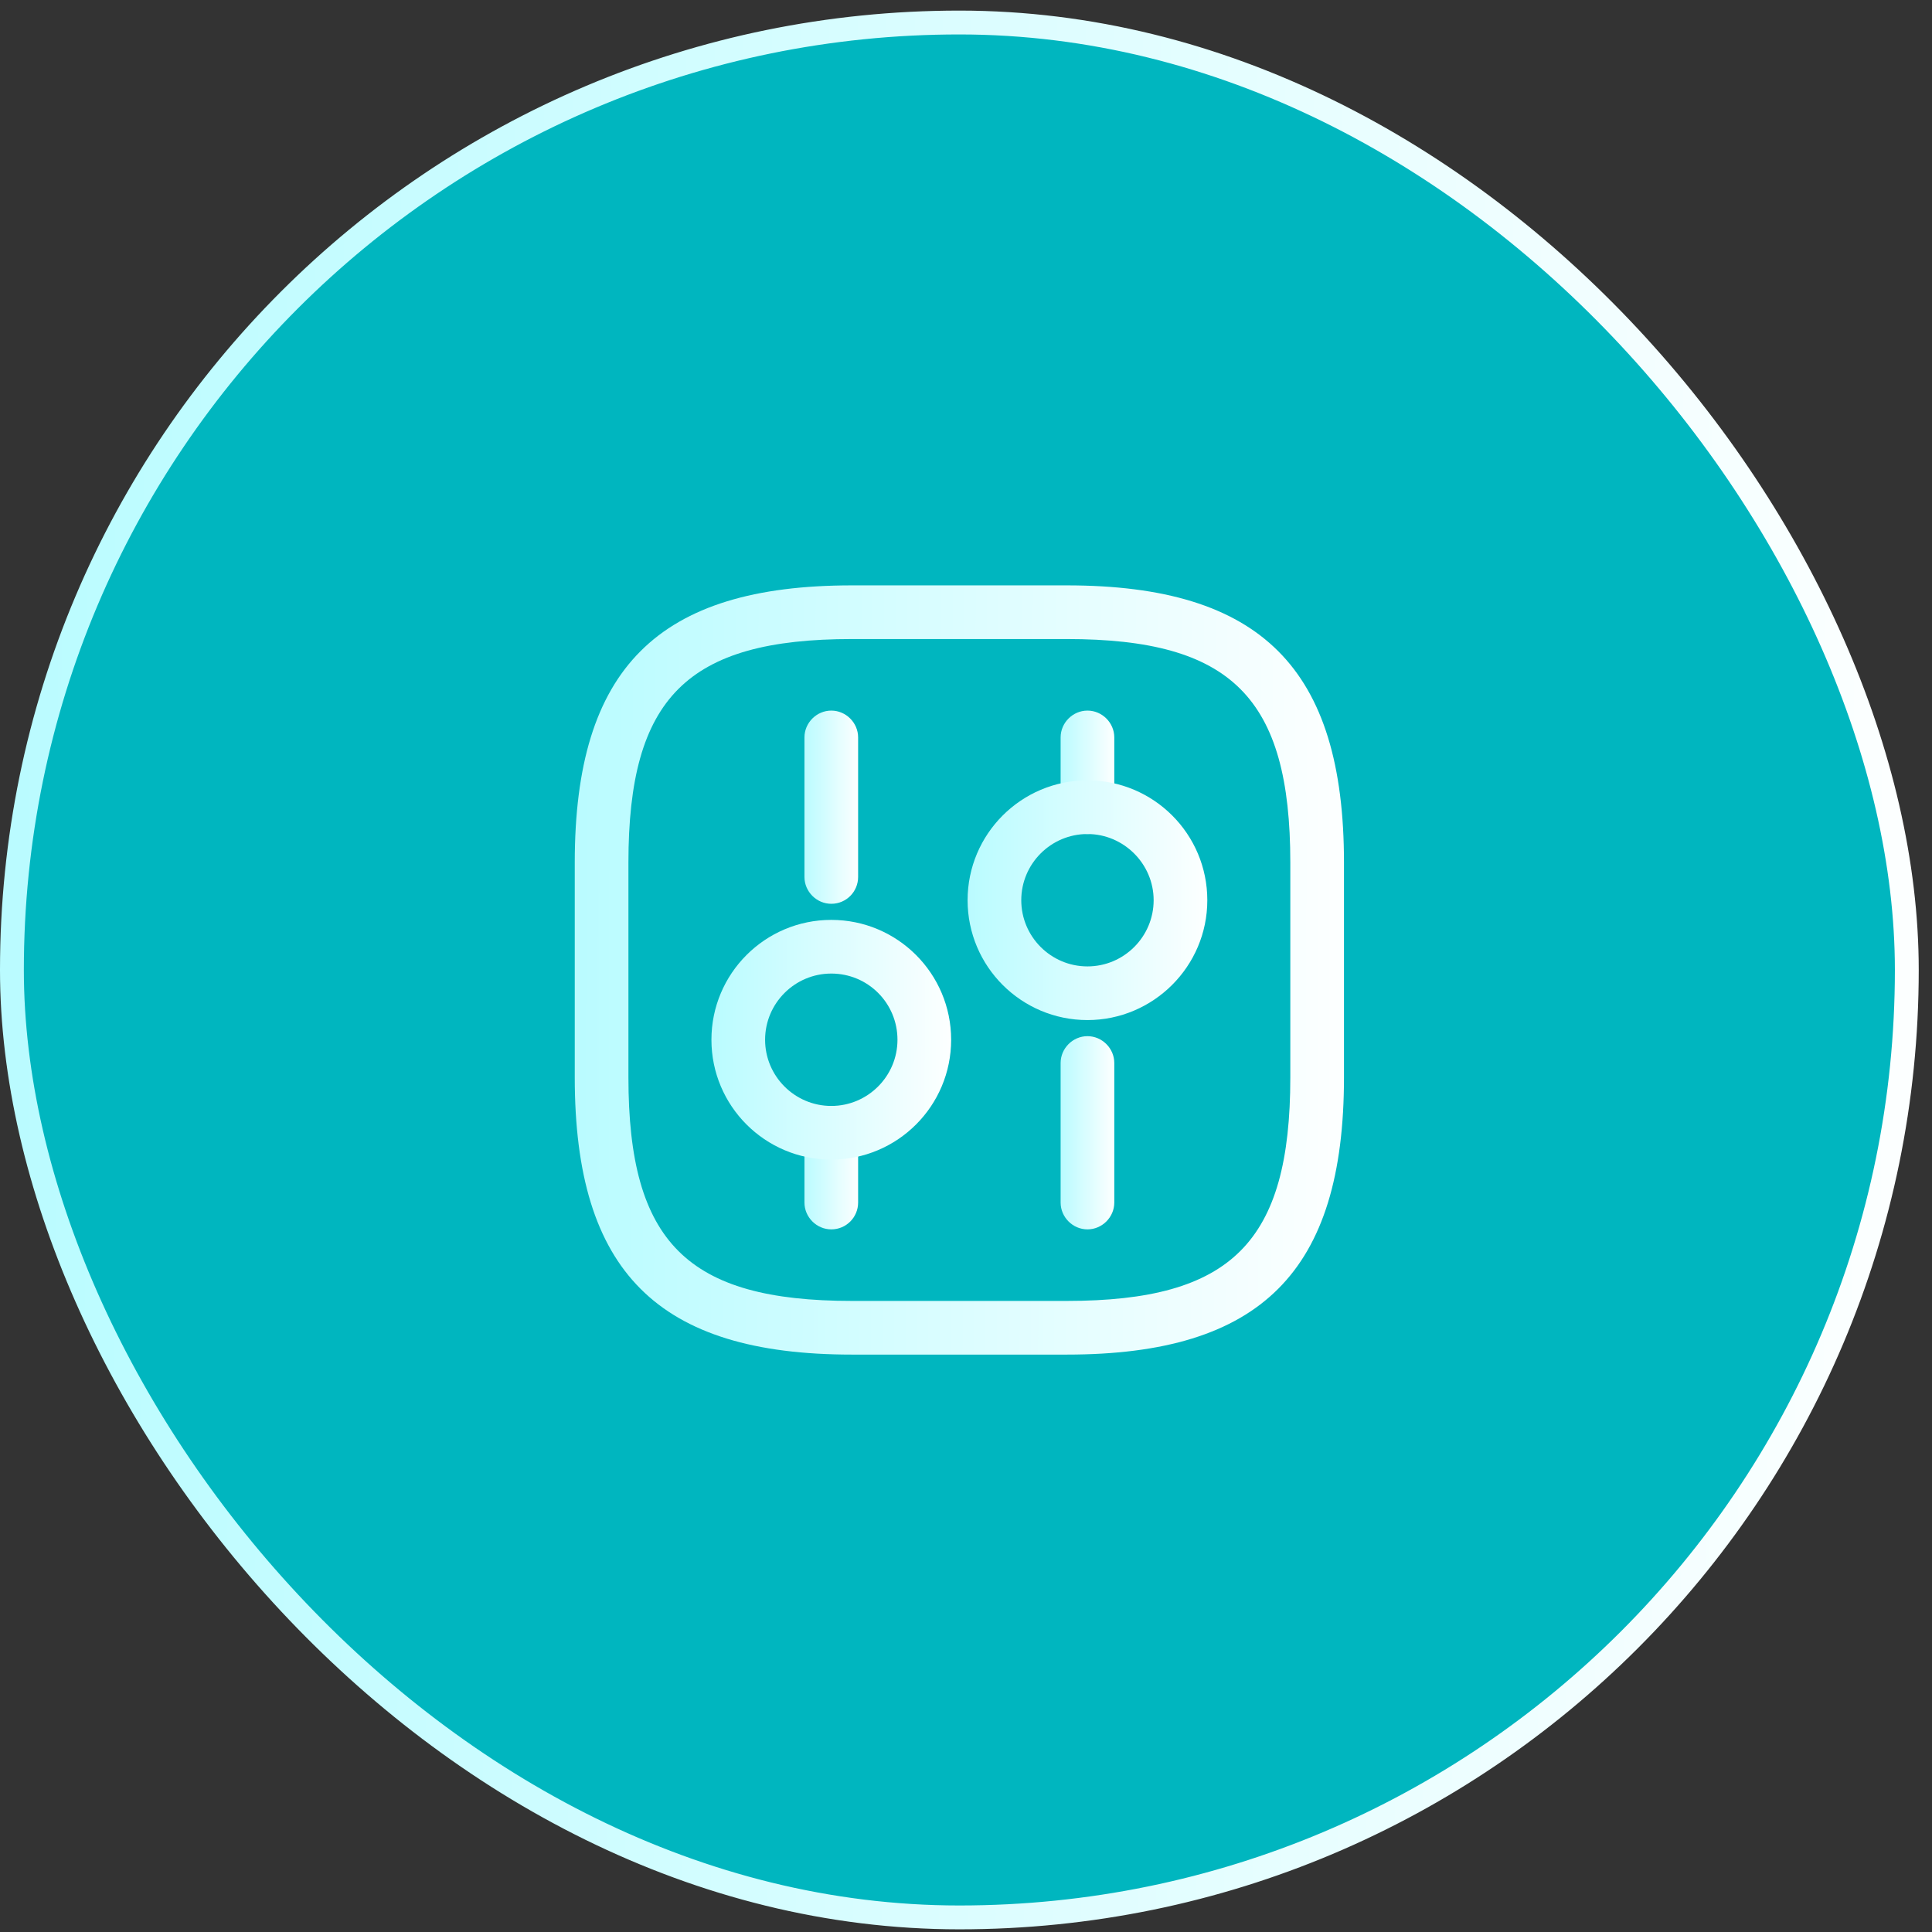 <svg width="81" height="81" viewBox="0 0 81 81" fill="none" xmlns="http://www.w3.org/2000/svg">
<rect x="0" y="0" width="81" height="81" fill="#333333" stroke="none"/>
<rect x="0.5" y="0.944" width="79.444" height="79.444" rx="39.722" fill="#00B6BF"/>
<rect x="0.5" y="0.944" width="79.444" height="79.444" rx="39.722" stroke="url(#paint0_linear_1_691)"/>
<path d="M44.722 56.792H35.722C27.577 56.792 24.097 53.312 24.097 45.167V36.167C24.097 28.022 27.577 24.542 35.722 24.542H44.722C52.867 24.542 56.347 28.022 56.347 36.167V45.167C56.347 53.312 52.867 56.792 44.722 56.792ZM35.722 26.792C28.807 26.792 26.347 29.252 26.347 36.167V45.167C26.347 52.082 28.807 54.542 35.722 54.542H44.722C51.637 54.542 54.097 52.082 54.097 45.167V36.167C54.097 29.252 51.637 26.792 44.722 26.792H35.722Z" fill="url(#paint1_linear_1_691)"/>
<path d="M45.592 51.542C44.977 51.542 44.467 51.032 44.467 50.417V44.567C44.467 43.952 44.977 43.442 45.592 43.442C46.207 43.442 46.717 43.952 46.717 44.567V50.417C46.717 51.032 46.207 51.542 45.592 51.542Z" fill="url(#paint2_linear_1_691)"/>
<path d="M45.592 34.967C44.977 34.967 44.467 34.457 44.467 33.842V30.917C44.467 30.302 44.977 29.792 45.592 29.792C46.207 29.792 46.717 30.302 46.717 30.917V33.842C46.717 34.457 46.207 34.967 45.592 34.967Z" fill="url(#paint3_linear_1_691)"/>
<path d="M45.592 42.767C42.817 42.767 40.567 40.517 40.567 37.742C40.567 34.967 42.817 32.717 45.592 32.717C48.367 32.717 50.617 34.967 50.617 37.742C50.617 40.517 48.352 42.767 45.592 42.767ZM45.592 34.967C44.062 34.967 42.817 36.212 42.817 37.742C42.817 39.272 44.062 40.517 45.592 40.517C47.122 40.517 48.367 39.272 48.367 37.742C48.367 36.212 47.107 34.967 45.592 34.967Z" fill="url(#paint4_linear_1_691)"/>
<path d="M34.852 51.542C34.237 51.542 33.727 51.032 33.727 50.417V47.492C33.727 46.877 34.237 46.367 34.852 46.367C35.467 46.367 35.977 46.877 35.977 47.492V50.417C35.977 51.032 35.482 51.542 34.852 51.542Z" fill="url(#paint5_linear_1_691)"/>
<path d="M34.852 37.892C34.237 37.892 33.727 37.382 33.727 36.767V30.917C33.727 30.302 34.237 29.792 34.852 29.792C35.467 29.792 35.977 30.302 35.977 30.917V36.767C35.977 37.382 35.482 37.892 34.852 37.892Z" fill="url(#paint6_linear_1_691)"/>
<path d="M34.852 48.617C32.077 48.617 29.827 46.367 29.827 43.592C29.827 40.817 32.077 38.567 34.852 38.567C37.627 38.567 39.877 40.817 39.877 43.592C39.877 46.367 37.627 48.617 34.852 48.617ZM34.852 40.817C33.322 40.817 32.077 42.062 32.077 43.592C32.077 45.122 33.322 46.367 34.852 46.367C36.382 46.367 37.627 45.122 37.627 43.592C37.627 42.062 36.397 40.817 34.852 40.817Z" fill="url(#paint7_linear_1_691)"/>
<defs>
<linearGradient id="paint0_linear_1_691" x1="-8.983" y1="54.474" x2="168.309" y2="54.889" gradientUnits="userSpaceOnUse">
<stop stop-color="#B2FBFF"/>
<stop offset="0.519" stop-color="white"/>
<stop offset="1" stop-color="#00767C"/>
</linearGradient>
<linearGradient id="paint1_linear_1_691" x1="20.496" y1="46.202" x2="91.572" y2="46.368" gradientUnits="userSpaceOnUse">
<stop stop-color="#B2FBFF"/>
<stop offset="0.519" stop-color="white"/>
<stop offset="1" stop-color="#00767C"/>
</linearGradient>
<linearGradient id="paint2_linear_1_691" x1="44.216" y1="48.882" x2="49.175" y2="48.885" gradientUnits="userSpaceOnUse">
<stop stop-color="#B2FBFF"/>
<stop offset="0.519" stop-color="white"/>
<stop offset="1" stop-color="#00767C"/>
</linearGradient>
<linearGradient id="paint3_linear_1_691" x1="44.216" y1="33.267" x2="49.175" y2="33.272" gradientUnits="userSpaceOnUse">
<stop stop-color="#B2FBFF"/>
<stop offset="0.519" stop-color="white"/>
<stop offset="1" stop-color="#00767C"/>
</linearGradient>
<linearGradient id="paint4_linear_1_691" x1="39.445" y1="39.467" x2="61.594" y2="39.519" gradientUnits="userSpaceOnUse">
<stop stop-color="#B2FBFF"/>
<stop offset="0.519" stop-color="white"/>
<stop offset="1" stop-color="#00767C"/>
</linearGradient>
<linearGradient id="paint5_linear_1_691" x1="33.476" y1="49.842" x2="38.435" y2="49.847" gradientUnits="userSpaceOnUse">
<stop stop-color="#B2FBFF"/>
<stop offset="0.519" stop-color="white"/>
<stop offset="1" stop-color="#00767C"/>
</linearGradient>
<linearGradient id="paint6_linear_1_691" x1="33.476" y1="35.232" x2="38.435" y2="35.235" gradientUnits="userSpaceOnUse">
<stop stop-color="#B2FBFF"/>
<stop offset="0.519" stop-color="white"/>
<stop offset="1" stop-color="#00767C"/>
</linearGradient>
<linearGradient id="paint7_linear_1_691" x1="28.705" y1="45.317" x2="50.854" y2="45.368" gradientUnits="userSpaceOnUse">
<stop stop-color="#B2FBFF"/>
<stop offset="0.519" stop-color="white"/>
<stop offset="1" stop-color="#00767C"/>
</linearGradient>
</defs>
</svg>
